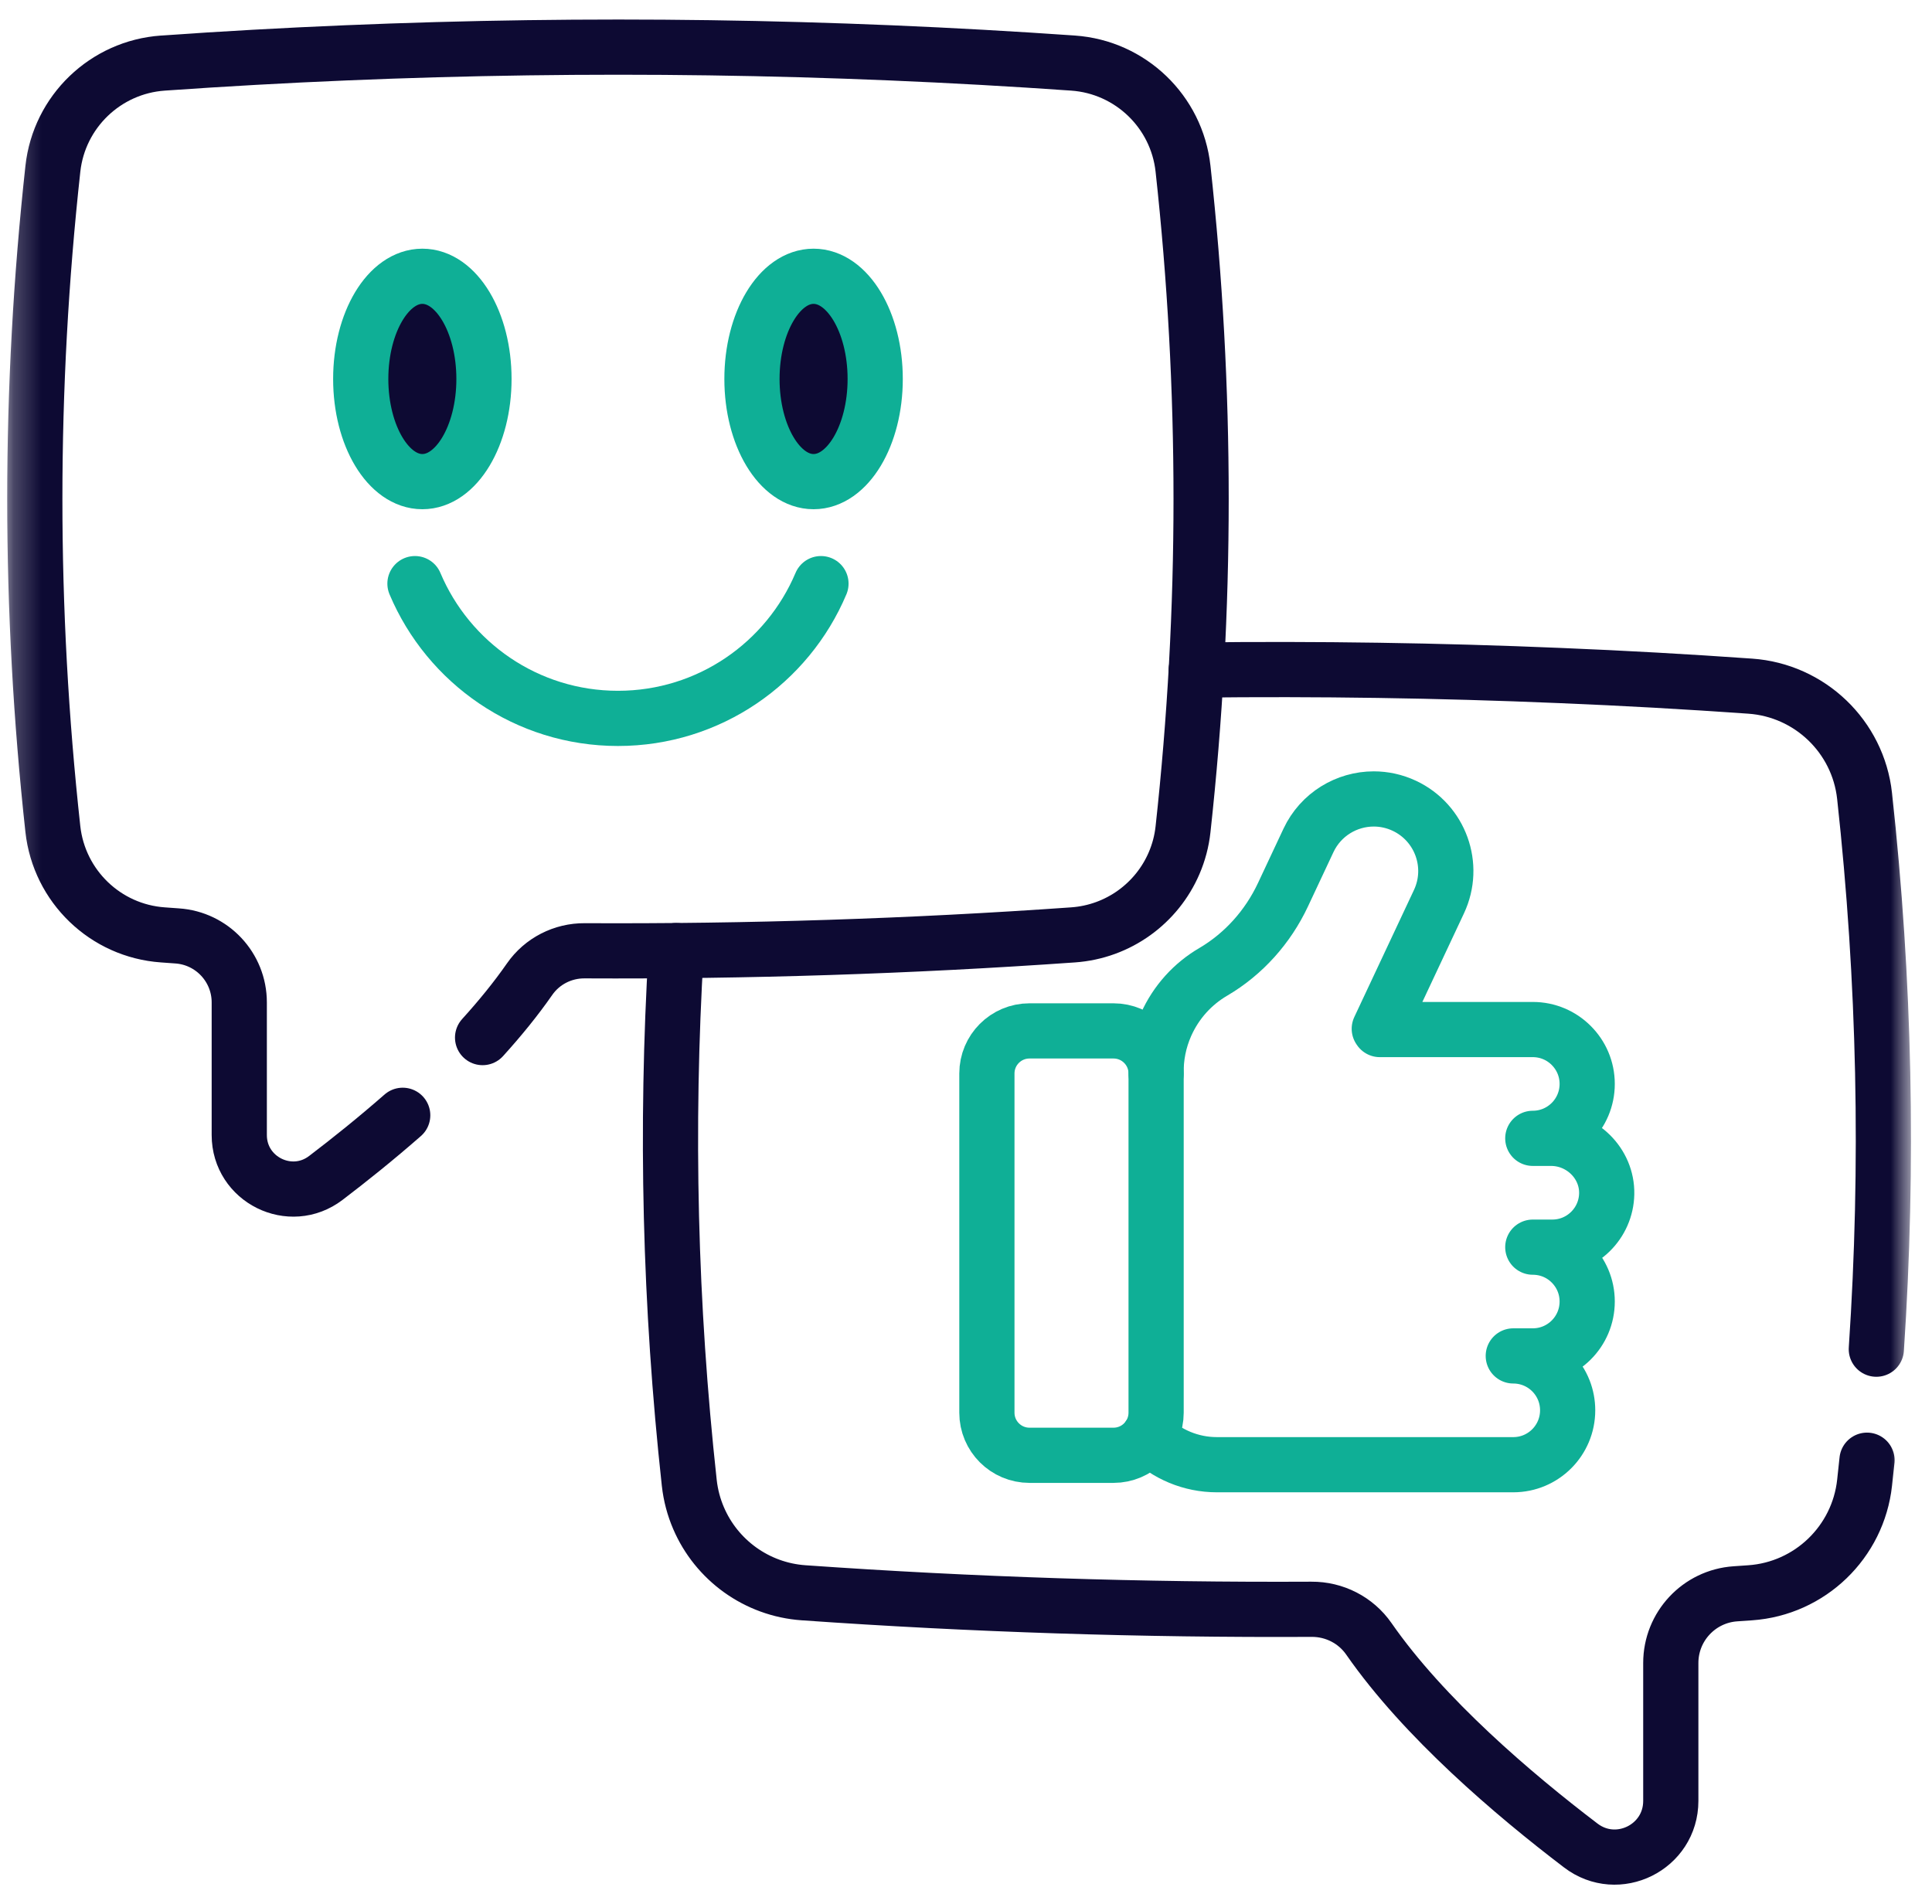 <?xml version="1.0" encoding="UTF-8"?>
<svg xmlns="http://www.w3.org/2000/svg" width="70" height="69" viewBox="0 0 70 69" fill="none">
  <g clip-path="url(#clip0_4138_2446)">
    <mask id="mask0_4138_2446" style="mask-type:luminance" maskUnits="userSpaceOnUse" x="0" y="0" width="70" height="69">
      <path d="M0.25 7.62939e-06H69.25V69H0.25V7.62939e-06Z" fill="white"></path>
    </mask>
    <g mask="url(#mask0_4138_2446)">
      <path d="M24.499 34.445C24.112 40.876 24.271 47.307 24.974 53.736C25.024 54.184 25.139 54.614 25.31 55.01C25.957 56.522 27.41 57.596 29.118 57.715C35.251 58.146 41.385 58.344 47.518 58.313C48.345 58.307 49.124 58.704 49.596 59.383C51.587 62.249 54.834 65.015 57.275 66.873C58.611 67.892 60.536 66.938 60.536 65.256V60.259C60.536 58.937 61.561 57.841 62.879 57.752C63.057 57.74 63.235 57.728 63.414 57.715C65.577 57.564 67.323 55.88 67.558 53.725C67.588 53.455 67.616 53.184 67.645 52.911" stroke="#0D0A33" stroke-width="2" stroke-miterlimit="10" stroke-linecap="round" stroke-linejoin="round"></path>
      <path d="M43.341 24.279C47.736 24.227 52.129 24.293 56.524 24.478C58.82 24.572 61.117 24.701 63.413 24.863C65.573 25.014 67.321 26.689 67.557 28.841C68.289 35.524 68.432 42.206 67.983 48.888" stroke="#0D0A33" stroke-width="2" stroke-miterlimit="10" stroke-linecap="round" stroke-linejoin="round"></path>
      <path d="M35.757 39.221V38.898C35.757 38.045 36.448 37.355 37.301 37.355H40.344C41.197 37.355 41.888 38.045 41.888 38.898V51.19C41.888 52.042 41.197 52.733 40.344 52.733H37.301C36.448 52.733 35.757 52.042 35.757 51.19V41.843V39.221Z" stroke="#0FAF96" stroke-width="2" stroke-miterlimit="10" stroke-linecap="round" stroke-linejoin="round"></path>
      <path d="M41.888 38.898C41.877 38.307 41.991 37.706 42.244 37.135C42.616 36.299 43.225 35.645 43.956 35.217C45.063 34.567 45.938 33.585 46.484 32.422L47.408 30.453C47.853 29.506 48.793 28.95 49.774 28.95C50.146 28.95 50.524 29.03 50.882 29.198C52.188 29.812 52.75 31.367 52.136 32.673L49.974 37.278C49.982 37.29 49.985 37.294 49.993 37.306H55.536C56.081 37.306 56.574 37.526 56.929 37.883C57.287 38.24 57.507 38.732 57.507 39.277C57.507 40.366 56.624 41.248 55.536 41.248H56.2C57.306 41.248 58.236 42.153 58.214 43.259C58.193 44.329 57.319 45.191 56.244 45.191H55.536C56.081 45.191 56.574 45.41 56.929 45.767C57.287 46.124 57.507 46.616 57.507 47.161C57.507 48.25 56.624 49.132 55.536 49.132H54.829C55.373 49.132 55.866 49.352 56.223 49.709C56.412 49.898 56.563 50.126 56.663 50.38V50.38C56.751 50.604 56.799 50.848 56.799 51.103C56.799 52.192 55.917 53.074 54.829 53.074H44.089C43.149 53.074 42.267 52.698 41.62 52.058" stroke="#0FAF96" stroke-width="2" stroke-miterlimit="10" stroke-linecap="round" stroke-linejoin="round"></path>
      <path d="M17.485 37.597C18.111 36.907 18.69 36.197 19.189 35.48C19.642 34.828 20.391 34.446 21.186 34.452C27.083 34.481 32.981 34.291 38.878 33.876C40.522 33.761 41.918 32.729 42.541 31.275C42.705 30.894 42.816 30.481 42.863 30.05C43.737 22.072 43.737 14.093 42.863 6.113C42.636 4.043 40.957 2.431 38.881 2.286C30.095 1.67 21.31 1.546 12.526 1.915C10.319 2.007 8.11 2.131 5.901 2.286C3.824 2.431 2.144 4.043 1.916 6.113C1.043 14.089 1.043 22.064 1.915 30.041C2.143 32.112 3.82 33.73 5.901 33.876C6.072 33.888 6.243 33.9 6.415 33.913C7.683 33.997 8.669 35.051 8.669 36.322V41.128C8.669 42.745 10.52 43.663 11.805 42.683C12.662 42.031 13.623 41.261 14.591 40.413" stroke="#0D0A33" stroke-width="2" stroke-miterlimit="10" stroke-linecap="round" stroke-linejoin="round"></path>
      <path d="M27.245 13.732C27.245 15.787 28.244 17.452 29.477 17.452C30.71 17.452 31.71 15.787 31.71 13.732C31.71 11.677 30.71 10.011 29.477 10.011C28.244 10.011 27.245 11.677 27.245 13.732Z" fill="#0D0A33"></path>
      <path d="M27.245 13.732C27.245 15.787 28.244 17.452 29.477 17.452C30.71 17.452 31.71 15.787 31.71 13.732C31.71 11.677 30.71 10.011 29.477 10.011C28.244 10.011 27.245 11.677 27.245 13.732Z" stroke="#0FAF96" stroke-width="2" stroke-miterlimit="10"></path>
      <path d="M13.07 13.732C13.07 15.787 14.07 17.452 15.303 17.452C16.536 17.452 17.535 15.787 17.535 13.732C17.535 11.677 16.536 10.011 15.303 10.011C14.07 10.011 13.07 11.677 13.07 13.732Z" fill="#0D0A33"></path>
      <path d="M13.07 13.732C13.07 15.787 14.07 17.452 15.303 17.452C16.536 17.452 17.535 15.787 17.535 13.732C17.535 11.677 16.536 10.011 15.303 10.011C14.07 10.011 13.07 11.677 13.07 13.732Z" stroke="#0FAF96" stroke-width="2" stroke-miterlimit="10"></path>
      <path d="M29.745 21.148C28.535 24.017 25.697 26.031 22.39 26.031C19.083 26.031 16.244 24.017 15.035 21.148" stroke="#0FAF96" stroke-width="2" stroke-miterlimit="10" stroke-linecap="round" stroke-linejoin="round"></path>
    </g>
  </g>
  <defs>
    <clipPath id="clip0_4138_2446">
      <rect width="69" height="69" fill="white" transform="translate(0.25)"></rect>
    </clipPath>
  </defs>
</svg>
